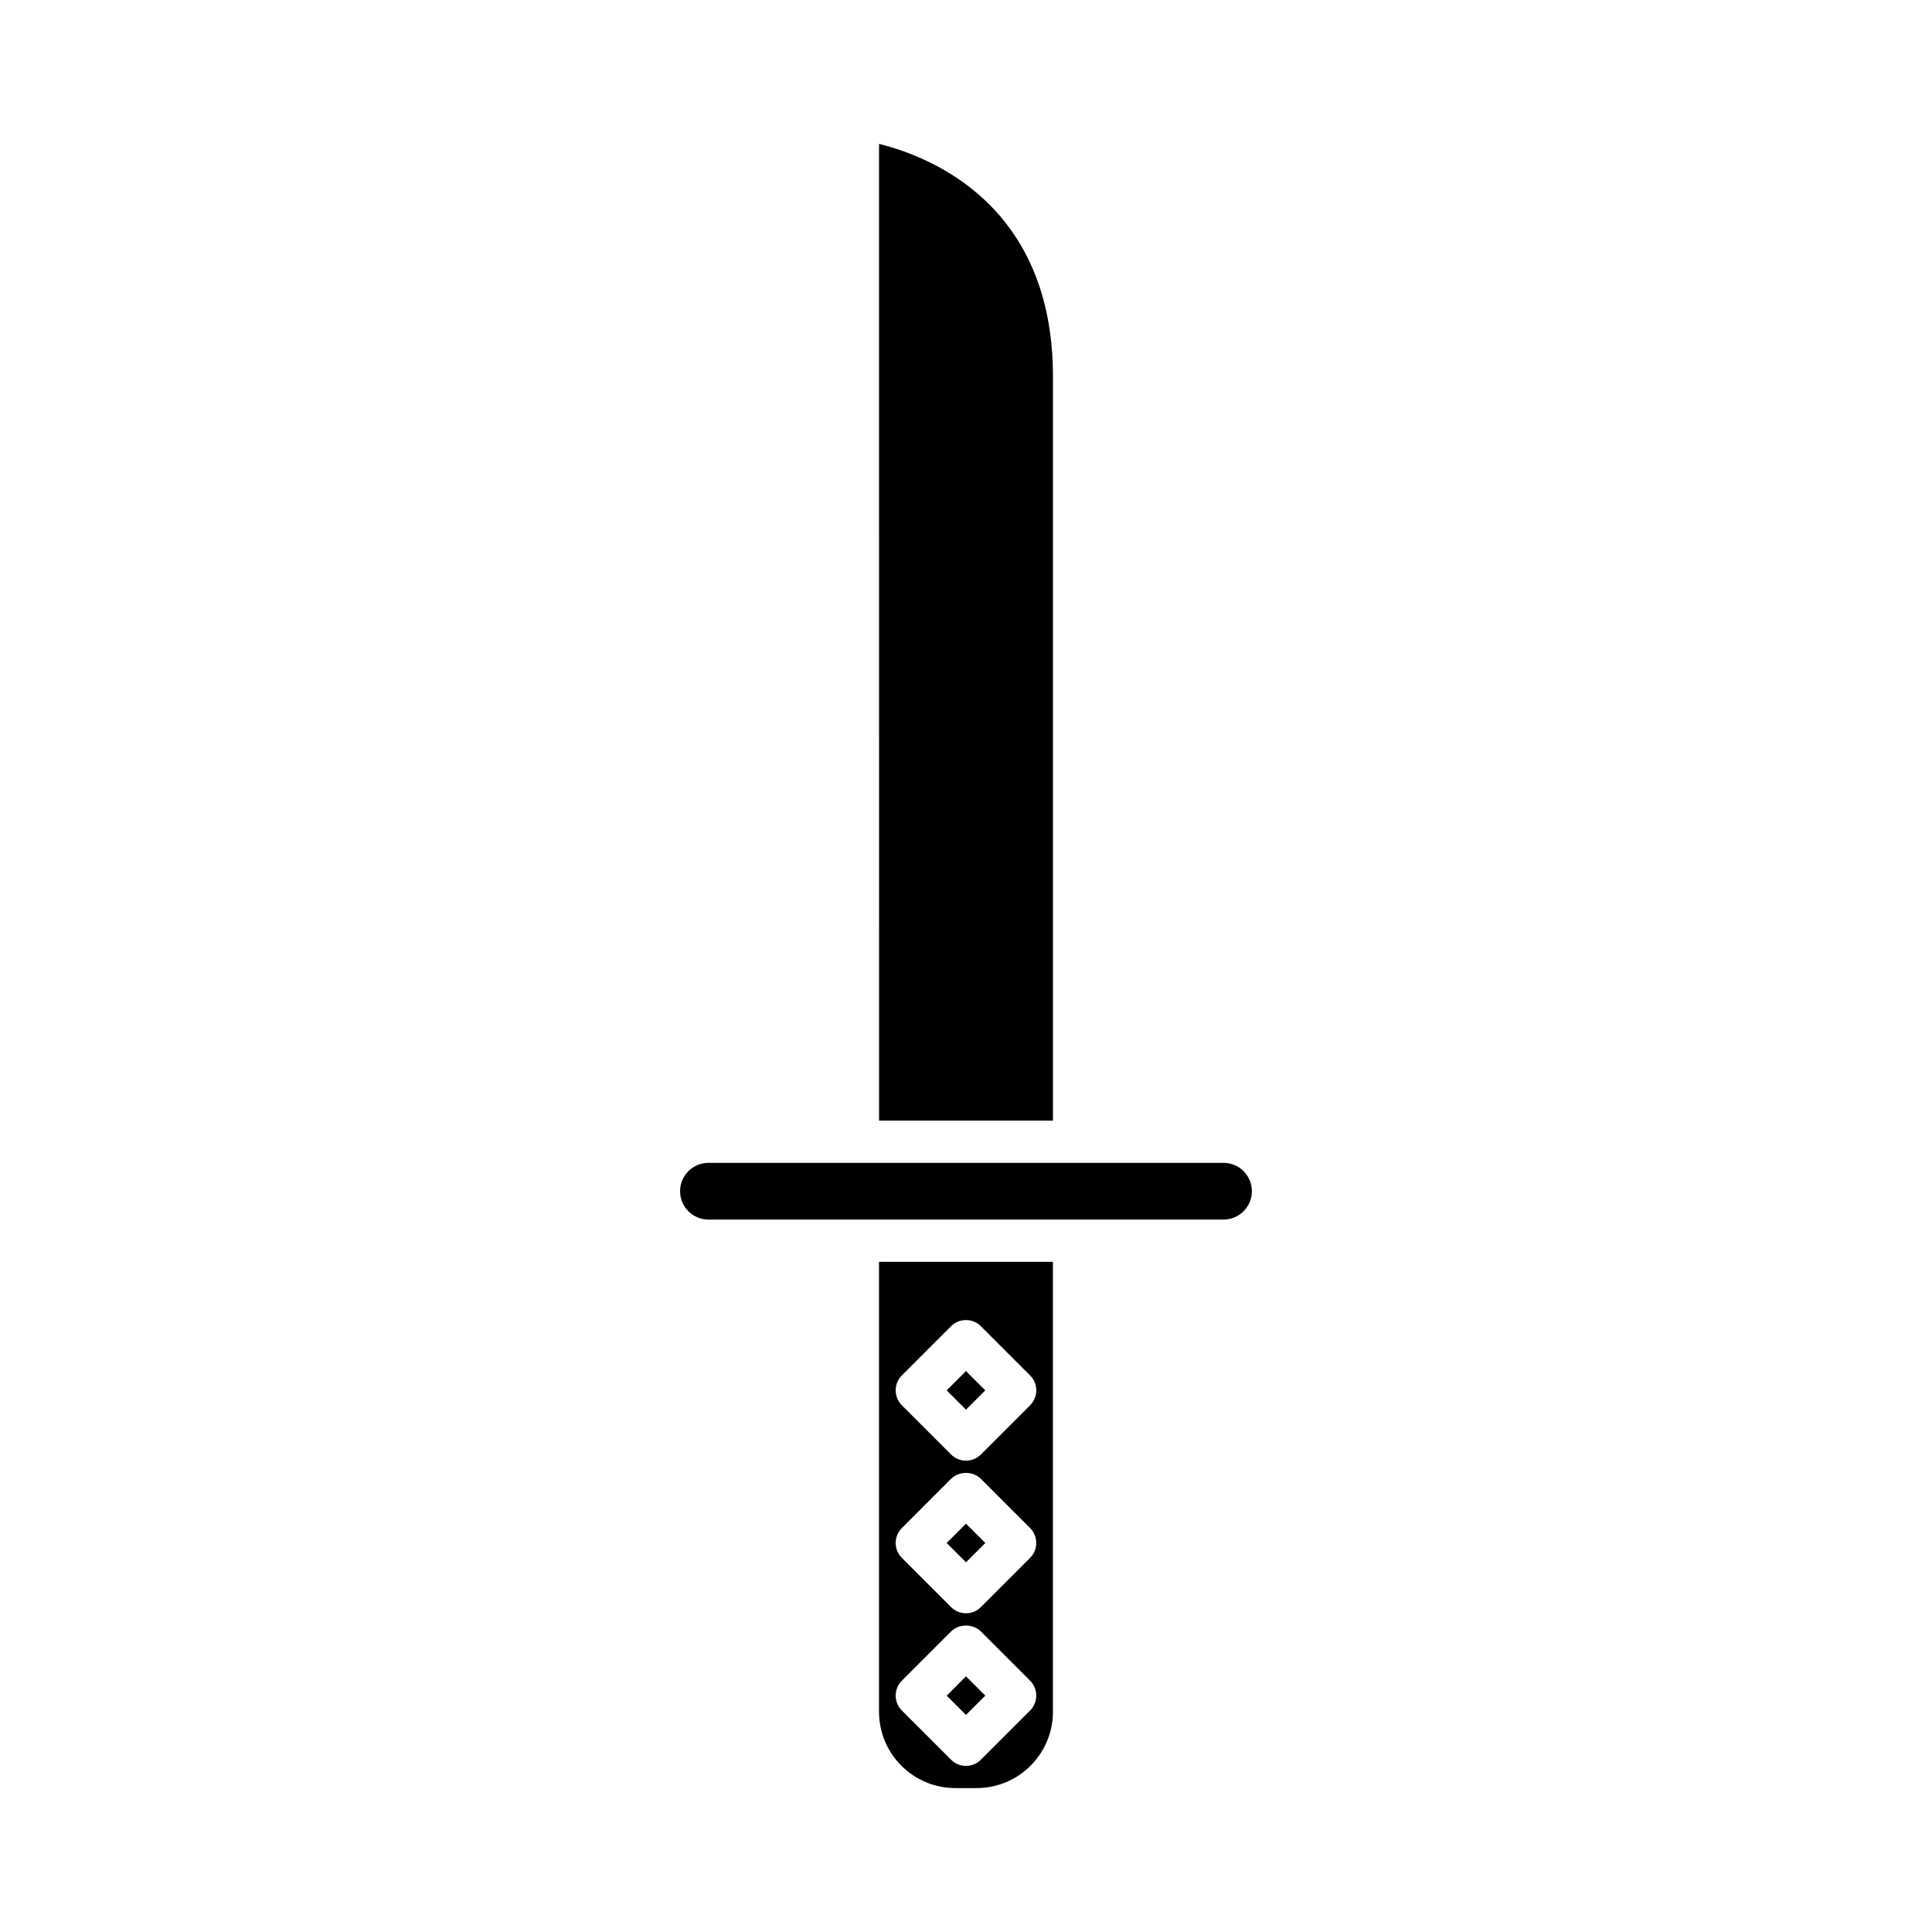 <?xml version="1.0" encoding="UTF-8"?>
<!-- Uploaded to: ICON Repo, www.iconrepo.com, Generator: ICON Repo Mixer Tools -->
<svg fill="#000000" width="800px" height="800px" version="1.1" viewBox="144 144 512 512" xmlns="http://www.w3.org/2000/svg">
 <g>
  <path d="m376.96 440.97h46.086l-0.004-197.23c0-45.297-32.199-58.164-46.086-61.605z"/>
  <path d="m331.75 467.2h136.49c4.148 0 7.523-3.371 7.523-7.516 0-4.148-3.371-7.519-7.523-7.519h-136.49c-4.148 0-7.523 3.371-7.523 7.519 0 4.144 3.371 7.516 7.523 7.516z"/>
  <path d="m394.88 593.36 5.117-5.117 5.117 5.117-5.117 5.117z"/>
  <path d="m394.88 512.46 5.117-5.117 5.117 5.117-5.117 5.117z"/>
  <path d="m394.88 552.91 5.117-5.117 5.117 5.117-5.117 5.117z"/>
  <path d="m402.82 617.86c11.148 0 20.215-9.07 20.215-20.215v-119.25h-46.086v119.25c0 11.148 9.07 20.215 20.215 20.215zm-19.816-109.36 13.031-13.031c2.188-2.188 5.731-2.188 7.914 0l13.031 13.031c2.188 2.188 2.188 5.731 0 7.914l-13.031 13.035c-1.051 1.051-2.469 1.641-3.957 1.641-1.488 0-2.91-0.59-3.957-1.641l-13.031-13.035c-2.188-2.188-2.188-5.731 0-7.914zm0 40.445 13.031-13.035c2.098-2.098 5.816-2.098 7.914 0l13.031 13.035c2.188 2.188 2.188 5.731 0 7.914l-13.031 13.031c-1.09 1.098-2.523 1.645-3.953 1.645-1.434 0-2.863-0.547-3.957-1.641l-13.031-13.031c-2.191-2.188-2.191-5.731-0.004-7.918zm0 48.363c-2.188-2.188-2.188-5.731 0-7.914l13.031-13.035c2.098-2.098 5.816-2.098 7.914 0l13.031 13.035c2.188 2.188 2.188 5.731 0 7.914l-13.031 13.031c-1.09 1.094-2.523 1.641-3.953 1.641-1.434 0-2.863-0.547-3.957-1.641z"/>
 </g>
</svg>